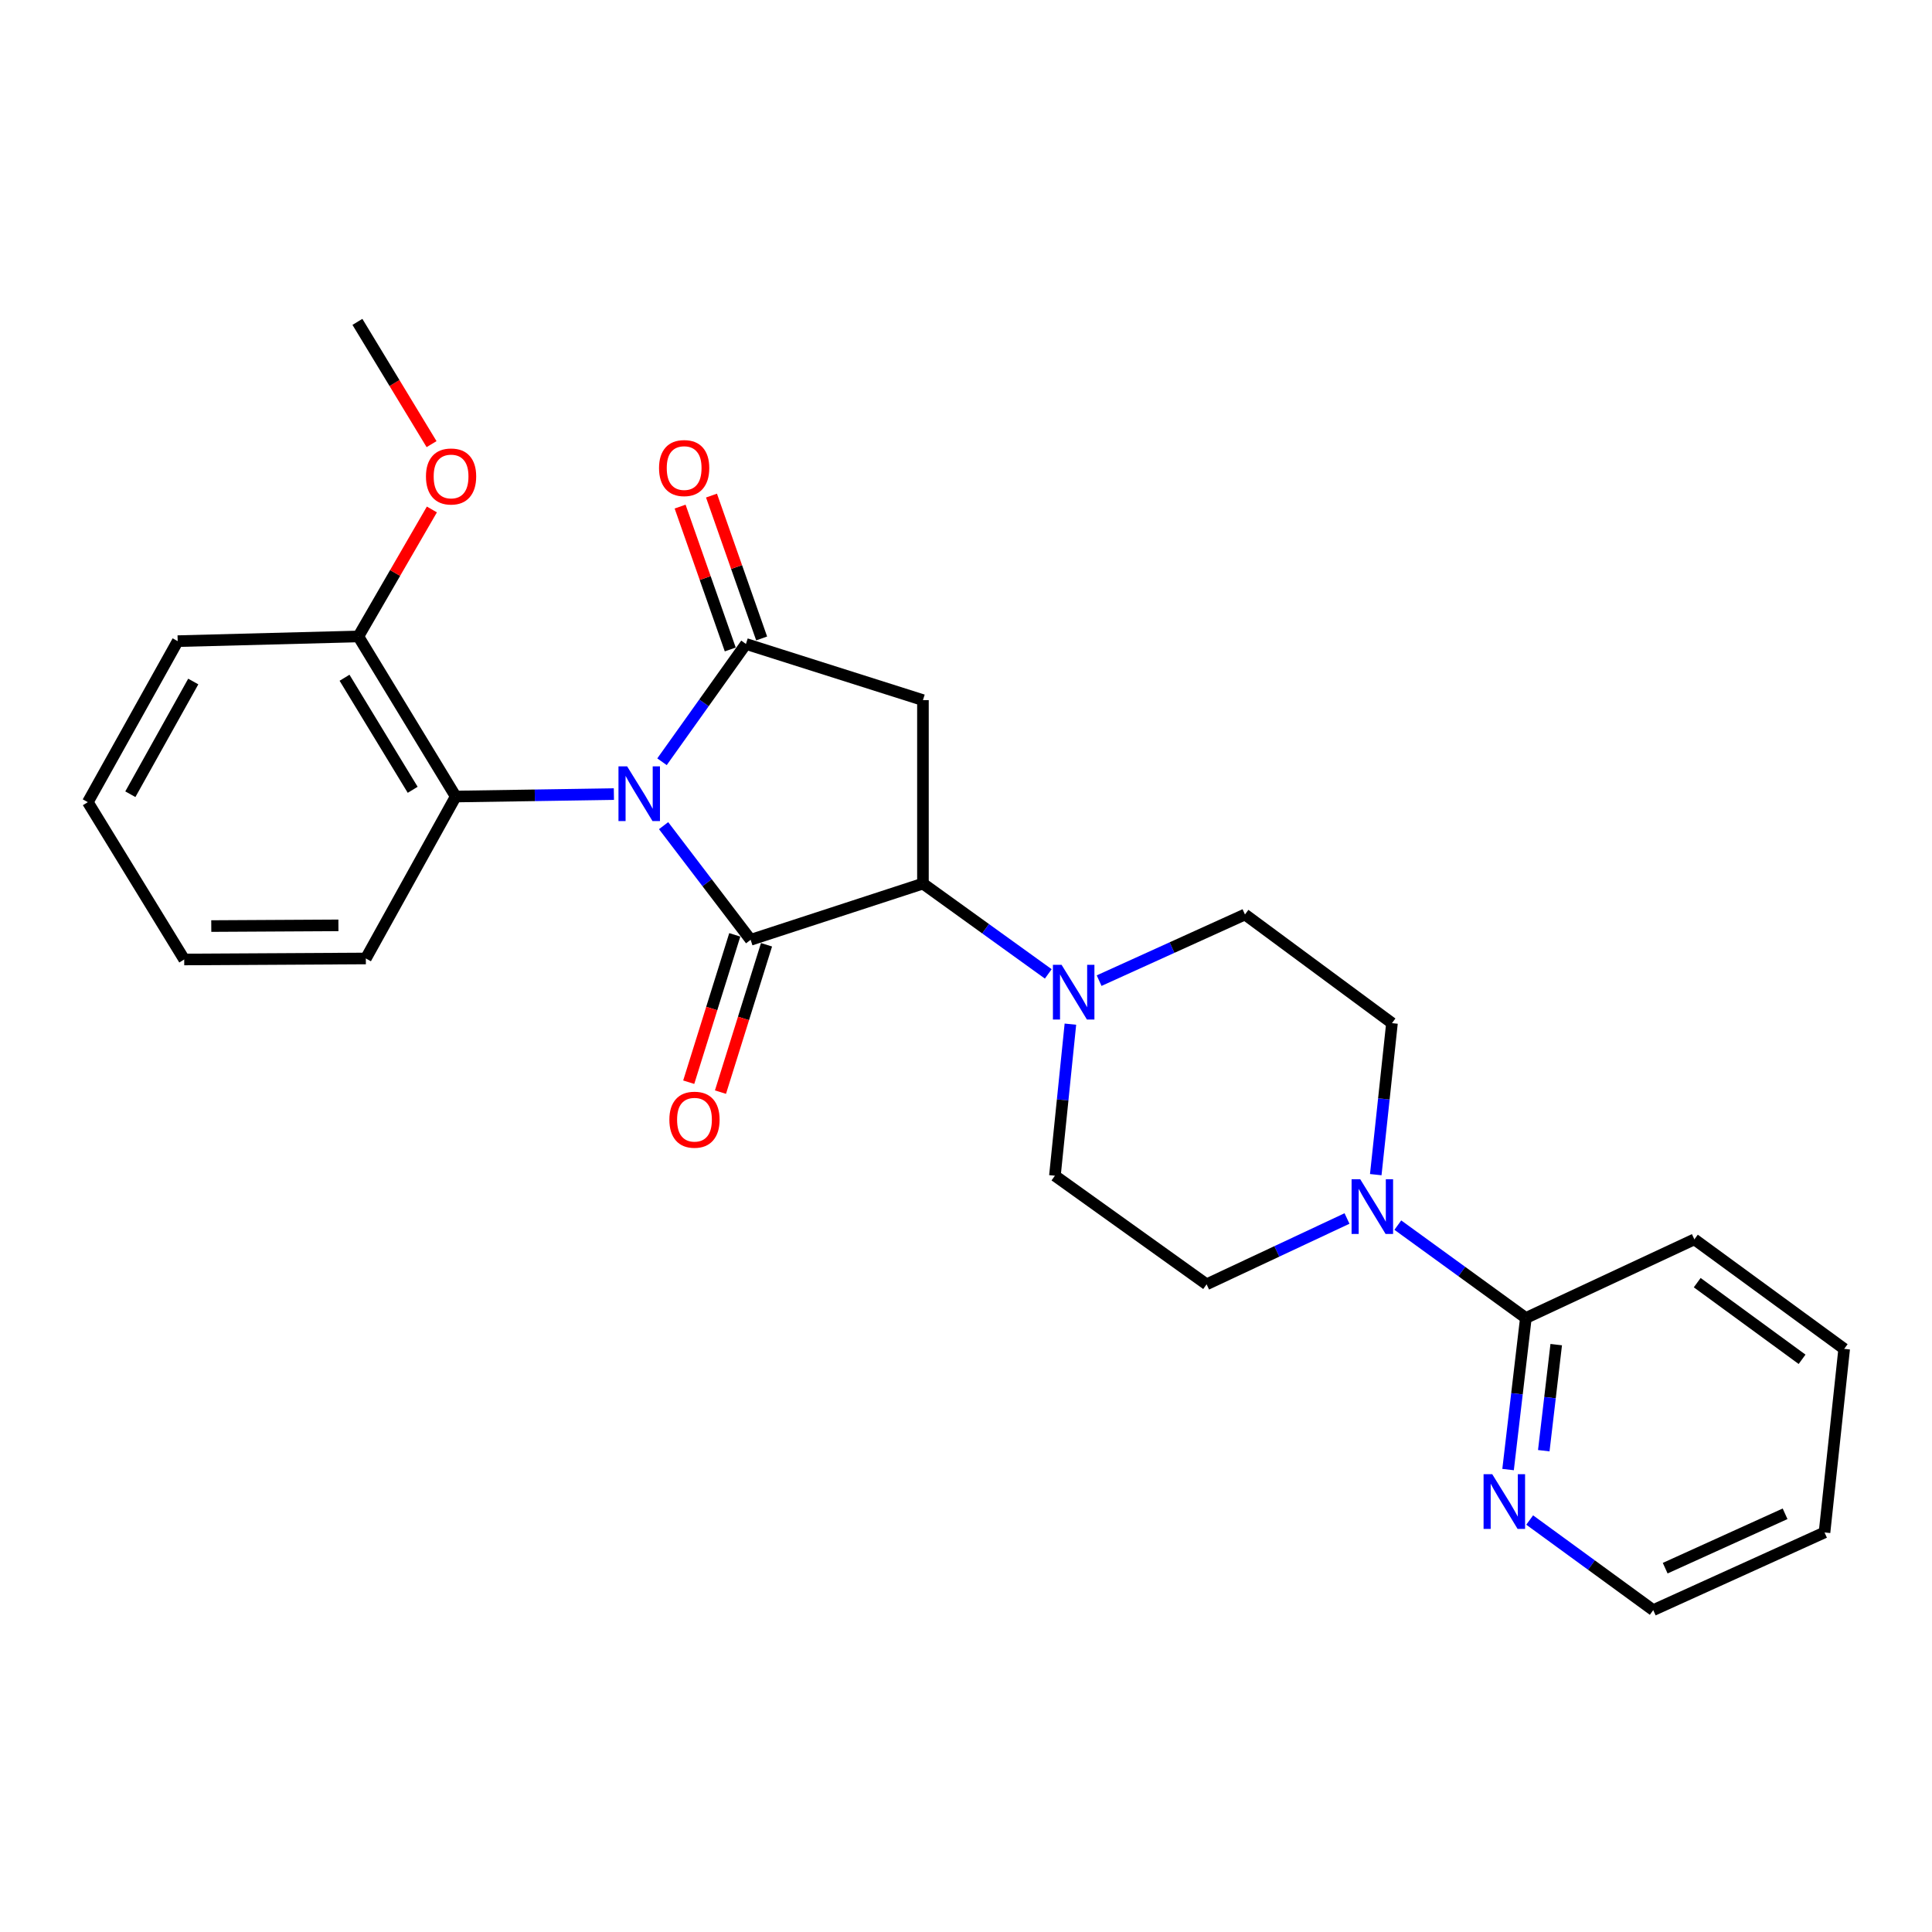<?xml version='1.0' encoding='iso-8859-1'?>
<svg version='1.1' baseProfile='full'
              xmlns='http://www.w3.org/2000/svg'
                      xmlns:rdkit='http://www.rdkit.org/xml'
                      xmlns:xlink='http://www.w3.org/1999/xlink'
                  xml:space='preserve'
width='1000px' height='1000px' viewBox='0 0 1000 1000'>
<!-- END OF HEADER -->
<rect style='opacity:1.0;fill:#FFFFFF;stroke:none' width='1000' height='1000' x='0' y='0'> </rect>
<path class='bond-0' d='M 343.473,427.358 L 366.003,456.902' style='fill:none;fill-rule:evenodd;stroke:#0000FF;stroke-width:6px;stroke-linecap:butt;stroke-linejoin:miter;stroke-opacity:1' />
<path class='bond-0' d='M 366.003,456.902 L 388.533,486.446' style='fill:none;fill-rule:evenodd;stroke:#000000;stroke-width:6px;stroke-linecap:butt;stroke-linejoin:miter;stroke-opacity:1' />
<path class='bond-1' d='M 342.65,394.281 L 364.376,363.796' style='fill:none;fill-rule:evenodd;stroke:#0000FF;stroke-width:6px;stroke-linecap:butt;stroke-linejoin:miter;stroke-opacity:1' />
<path class='bond-1' d='M 364.376,363.796 L 386.103,333.311' style='fill:none;fill-rule:evenodd;stroke:#000000;stroke-width:6px;stroke-linecap:butt;stroke-linejoin:miter;stroke-opacity:1' />
<path class='bond-5' d='M 317.747,411.022 L 276.811,411.653' style='fill:none;fill-rule:evenodd;stroke:#0000FF;stroke-width:6px;stroke-linecap:butt;stroke-linejoin:miter;stroke-opacity:1' />
<path class='bond-5' d='M 276.811,411.653 L 235.876,412.284' style='fill:none;fill-rule:evenodd;stroke:#000000;stroke-width:6px;stroke-linecap:butt;stroke-linejoin:miter;stroke-opacity:1' />
<path class='bond-2' d='M 388.533,486.446 L 477.712,457.347' style='fill:none;fill-rule:evenodd;stroke:#000000;stroke-width:6px;stroke-linecap:butt;stroke-linejoin:miter;stroke-opacity:1' />
<path class='bond-8' d='M 380.315,483.878 L 368.399,522.012' style='fill:none;fill-rule:evenodd;stroke:#000000;stroke-width:6px;stroke-linecap:butt;stroke-linejoin:miter;stroke-opacity:1' />
<path class='bond-8' d='M 368.399,522.012 L 356.482,560.146' style='fill:none;fill-rule:evenodd;stroke:#FF0000;stroke-width:6px;stroke-linecap:butt;stroke-linejoin:miter;stroke-opacity:1' />
<path class='bond-8' d='M 396.75,489.013 L 384.833,527.148' style='fill:none;fill-rule:evenodd;stroke:#000000;stroke-width:6px;stroke-linecap:butt;stroke-linejoin:miter;stroke-opacity:1' />
<path class='bond-8' d='M 384.833,527.148 L 372.916,565.282' style='fill:none;fill-rule:evenodd;stroke:#FF0000;stroke-width:6px;stroke-linecap:butt;stroke-linejoin:miter;stroke-opacity:1' />
<path class='bond-3' d='M 386.103,333.311 L 477.712,362.38' style='fill:none;fill-rule:evenodd;stroke:#000000;stroke-width:6px;stroke-linecap:butt;stroke-linejoin:miter;stroke-opacity:1' />
<path class='bond-9' d='M 394.226,330.459 L 381.247,293.486' style='fill:none;fill-rule:evenodd;stroke:#000000;stroke-width:6px;stroke-linecap:butt;stroke-linejoin:miter;stroke-opacity:1' />
<path class='bond-9' d='M 381.247,293.486 L 368.268,256.512' style='fill:none;fill-rule:evenodd;stroke:#FF0000;stroke-width:6px;stroke-linecap:butt;stroke-linejoin:miter;stroke-opacity:1' />
<path class='bond-9' d='M 377.98,336.162 L 365.001,299.189' style='fill:none;fill-rule:evenodd;stroke:#000000;stroke-width:6px;stroke-linecap:butt;stroke-linejoin:miter;stroke-opacity:1' />
<path class='bond-9' d='M 365.001,299.189 L 352.022,262.215' style='fill:none;fill-rule:evenodd;stroke:#FF0000;stroke-width:6px;stroke-linecap:butt;stroke-linejoin:miter;stroke-opacity:1' />
<path class='bond-4' d='M 477.712,457.347 L 510.149,480.716' style='fill:none;fill-rule:evenodd;stroke:#000000;stroke-width:6px;stroke-linecap:butt;stroke-linejoin:miter;stroke-opacity:1' />
<path class='bond-4' d='M 510.149,480.716 L 542.585,504.085' style='fill:none;fill-rule:evenodd;stroke:#0000FF;stroke-width:6px;stroke-linecap:butt;stroke-linejoin:miter;stroke-opacity:1' />
<path class='bond-26' d='M 477.712,457.347 L 477.712,362.38' style='fill:none;fill-rule:evenodd;stroke:#000000;stroke-width:6px;stroke-linecap:butt;stroke-linejoin:miter;stroke-opacity:1' />
<path class='bond-11' d='M 554.038,530.102 L 550.029,569.326' style='fill:none;fill-rule:evenodd;stroke:#0000FF;stroke-width:6px;stroke-linecap:butt;stroke-linejoin:miter;stroke-opacity:1' />
<path class='bond-11' d='M 550.029,569.326 L 546.02,608.55' style='fill:none;fill-rule:evenodd;stroke:#000000;stroke-width:6px;stroke-linecap:butt;stroke-linejoin:miter;stroke-opacity:1' />
<path class='bond-12' d='M 568.903,507.579 L 606.647,490.46' style='fill:none;fill-rule:evenodd;stroke:#0000FF;stroke-width:6px;stroke-linecap:butt;stroke-linejoin:miter;stroke-opacity:1' />
<path class='bond-12' d='M 606.647,490.46 L 644.392,473.341' style='fill:none;fill-rule:evenodd;stroke:#000000;stroke-width:6px;stroke-linecap:butt;stroke-linejoin:miter;stroke-opacity:1' />
<path class='bond-15' d='M 235.876,412.284 L 185.485,329.427' style='fill:none;fill-rule:evenodd;stroke:#000000;stroke-width:6px;stroke-linecap:butt;stroke-linejoin:miter;stroke-opacity:1' />
<path class='bond-15' d='M 213.606,408.802 L 178.332,350.802' style='fill:none;fill-rule:evenodd;stroke:#000000;stroke-width:6px;stroke-linecap:butt;stroke-linejoin:miter;stroke-opacity:1' />
<path class='bond-17' d='M 235.876,412.284 L 189.359,496.107' style='fill:none;fill-rule:evenodd;stroke:#000000;stroke-width:6px;stroke-linecap:butt;stroke-linejoin:miter;stroke-opacity:1' />
<path class='bond-6' d='M 712.09,607.996 L 716.288,568.786' style='fill:none;fill-rule:evenodd;stroke:#0000FF;stroke-width:6px;stroke-linecap:butt;stroke-linejoin:miter;stroke-opacity:1' />
<path class='bond-6' d='M 716.288,568.786 L 720.486,529.577' style='fill:none;fill-rule:evenodd;stroke:#000000;stroke-width:6px;stroke-linecap:butt;stroke-linejoin:miter;stroke-opacity:1' />
<path class='bond-7' d='M 723.512,634.118 L 756.646,658.161' style='fill:none;fill-rule:evenodd;stroke:#0000FF;stroke-width:6px;stroke-linecap:butt;stroke-linejoin:miter;stroke-opacity:1' />
<path class='bond-7' d='M 756.646,658.161 L 789.779,682.205' style='fill:none;fill-rule:evenodd;stroke:#000000;stroke-width:6px;stroke-linecap:butt;stroke-linejoin:miter;stroke-opacity:1' />
<path class='bond-28' d='M 697.209,630.688 L 660.872,647.723' style='fill:none;fill-rule:evenodd;stroke:#0000FF;stroke-width:6px;stroke-linecap:butt;stroke-linejoin:miter;stroke-opacity:1' />
<path class='bond-28' d='M 660.872,647.723 L 624.534,664.757' style='fill:none;fill-rule:evenodd;stroke:#000000;stroke-width:6px;stroke-linecap:butt;stroke-linejoin:miter;stroke-opacity:1' />
<path class='bond-10' d='M 789.779,682.205 L 785.178,721.422' style='fill:none;fill-rule:evenodd;stroke:#000000;stroke-width:6px;stroke-linecap:butt;stroke-linejoin:miter;stroke-opacity:1' />
<path class='bond-10' d='M 785.178,721.422 L 780.577,760.64' style='fill:none;fill-rule:evenodd;stroke:#0000FF;stroke-width:6px;stroke-linecap:butt;stroke-linejoin:miter;stroke-opacity:1' />
<path class='bond-10' d='M 805.499,695.976 L 802.278,723.428' style='fill:none;fill-rule:evenodd;stroke:#000000;stroke-width:6px;stroke-linecap:butt;stroke-linejoin:miter;stroke-opacity:1' />
<path class='bond-10' d='M 802.278,723.428 L 799.058,750.881' style='fill:none;fill-rule:evenodd;stroke:#0000FF;stroke-width:6px;stroke-linecap:butt;stroke-linejoin:miter;stroke-opacity:1' />
<path class='bond-18' d='M 789.779,682.205 L 877.007,641.494' style='fill:none;fill-rule:evenodd;stroke:#000000;stroke-width:6px;stroke-linecap:butt;stroke-linejoin:miter;stroke-opacity:1' />
<path class='bond-19' d='M 791.76,786.761 L 823.737,810.08' style='fill:none;fill-rule:evenodd;stroke:#0000FF;stroke-width:6px;stroke-linecap:butt;stroke-linejoin:miter;stroke-opacity:1' />
<path class='bond-19' d='M 823.737,810.08 L 855.714,833.398' style='fill:none;fill-rule:evenodd;stroke:#000000;stroke-width:6px;stroke-linecap:butt;stroke-linejoin:miter;stroke-opacity:1' />
<path class='bond-14' d='M 546.02,608.55 L 624.534,664.757' style='fill:none;fill-rule:evenodd;stroke:#000000;stroke-width:6px;stroke-linecap:butt;stroke-linejoin:miter;stroke-opacity:1' />
<path class='bond-13' d='M 644.392,473.341 L 720.486,529.577' style='fill:none;fill-rule:evenodd;stroke:#000000;stroke-width:6px;stroke-linecap:butt;stroke-linejoin:miter;stroke-opacity:1' />
<path class='bond-16' d='M 185.485,329.427 L 204.514,296.562' style='fill:none;fill-rule:evenodd;stroke:#000000;stroke-width:6px;stroke-linecap:butt;stroke-linejoin:miter;stroke-opacity:1' />
<path class='bond-16' d='M 204.514,296.562 L 223.543,263.696' style='fill:none;fill-rule:evenodd;stroke:#FF0000;stroke-width:6px;stroke-linecap:butt;stroke-linejoin:miter;stroke-opacity:1' />
<path class='bond-20' d='M 185.485,329.427 L 91.972,331.857' style='fill:none;fill-rule:evenodd;stroke:#000000;stroke-width:6px;stroke-linecap:butt;stroke-linejoin:miter;stroke-opacity:1' />
<path class='bond-21' d='M 223.373,229.884 L 204.185,198.243' style='fill:none;fill-rule:evenodd;stroke:#FF0000;stroke-width:6px;stroke-linecap:butt;stroke-linejoin:miter;stroke-opacity:1' />
<path class='bond-21' d='M 204.185,198.243 L 184.997,166.602' style='fill:none;fill-rule:evenodd;stroke:#000000;stroke-width:6px;stroke-linecap:butt;stroke-linejoin:miter;stroke-opacity:1' />
<path class='bond-22' d='M 189.359,496.107 L 95.349,496.623' style='fill:none;fill-rule:evenodd;stroke:#000000;stroke-width:6px;stroke-linecap:butt;stroke-linejoin:miter;stroke-opacity:1' />
<path class='bond-22' d='M 175.163,478.967 L 109.355,479.328' style='fill:none;fill-rule:evenodd;stroke:#000000;stroke-width:6px;stroke-linecap:butt;stroke-linejoin:miter;stroke-opacity:1' />
<path class='bond-23' d='M 877.007,641.494 L 954.545,698.179' style='fill:none;fill-rule:evenodd;stroke:#000000;stroke-width:6px;stroke-linecap:butt;stroke-linejoin:miter;stroke-opacity:1' />
<path class='bond-23' d='M 878.476,663.896 L 932.753,703.576' style='fill:none;fill-rule:evenodd;stroke:#000000;stroke-width:6px;stroke-linecap:butt;stroke-linejoin:miter;stroke-opacity:1' />
<path class='bond-29' d='M 855.714,833.398 L 944.368,793.184' style='fill:none;fill-rule:evenodd;stroke:#000000;stroke-width:6px;stroke-linecap:butt;stroke-linejoin:miter;stroke-opacity:1' />
<path class='bond-29' d='M 861.9,811.685 L 923.957,783.536' style='fill:none;fill-rule:evenodd;stroke:#000000;stroke-width:6px;stroke-linecap:butt;stroke-linejoin:miter;stroke-opacity:1' />
<path class='bond-27' d='M 91.972,331.857 L 45.455,415.201' style='fill:none;fill-rule:evenodd;stroke:#000000;stroke-width:6px;stroke-linecap:butt;stroke-linejoin:miter;stroke-opacity:1' />
<path class='bond-27' d='M 100.029,352.75 L 67.467,411.091' style='fill:none;fill-rule:evenodd;stroke:#000000;stroke-width:6px;stroke-linecap:butt;stroke-linejoin:miter;stroke-opacity:1' />
<path class='bond-25' d='M 95.349,496.623 L 45.455,415.201' style='fill:none;fill-rule:evenodd;stroke:#000000;stroke-width:6px;stroke-linecap:butt;stroke-linejoin:miter;stroke-opacity:1' />
<path class='bond-24' d='M 954.545,698.179 L 944.368,793.184' style='fill:none;fill-rule:evenodd;stroke:#000000;stroke-width:6px;stroke-linecap:butt;stroke-linejoin:miter;stroke-opacity:1' />
<path  class='atom-0' d='M 324.602 396.66
L 333.882 411.66
Q 334.802 413.14, 336.282 415.82
Q 337.762 418.5, 337.842 418.66
L 337.842 396.66
L 341.602 396.66
L 341.602 424.98
L 337.722 424.98
L 327.762 408.58
Q 326.602 406.66, 325.362 404.46
Q 324.162 402.26, 323.802 401.58
L 323.802 424.98
L 320.122 424.98
L 320.122 396.66
L 324.602 396.66
' fill='#0000FF'/>
<path  class='atom-5' d='M 549.469 499.394
L 558.749 514.394
Q 559.669 515.874, 561.149 518.554
Q 562.629 521.234, 562.709 521.394
L 562.709 499.394
L 566.469 499.394
L 566.469 527.714
L 562.589 527.714
L 552.629 511.314
Q 551.469 509.394, 550.229 507.194
Q 549.029 504.994, 548.669 504.314
L 548.669 527.714
L 544.989 527.714
L 544.989 499.394
L 549.469 499.394
' fill='#0000FF'/>
<path  class='atom-7' d='M 704.058 610.383
L 713.338 625.383
Q 714.258 626.863, 715.738 629.543
Q 717.218 632.223, 717.298 632.383
L 717.298 610.383
L 721.058 610.383
L 721.058 638.703
L 717.178 638.703
L 707.218 622.303
Q 706.058 620.383, 704.818 618.183
Q 703.618 615.983, 703.258 615.303
L 703.258 638.703
L 699.578 638.703
L 699.578 610.383
L 704.058 610.383
' fill='#0000FF'/>
<path  class='atom-9' d='M 346.463 579.551
Q 346.463 572.751, 349.823 568.951
Q 353.183 565.151, 359.463 565.151
Q 365.743 565.151, 369.103 568.951
Q 372.463 572.751, 372.463 579.551
Q 372.463 586.431, 369.063 590.351
Q 365.663 594.231, 359.463 594.231
Q 353.223 594.231, 349.823 590.351
Q 346.463 586.471, 346.463 579.551
M 359.463 591.031
Q 363.783 591.031, 366.103 588.151
Q 368.463 585.231, 368.463 579.551
Q 368.463 573.991, 366.103 571.191
Q 363.783 568.351, 359.463 568.351
Q 355.143 568.351, 352.783 571.151
Q 350.463 573.951, 350.463 579.551
Q 350.463 585.271, 352.783 588.151
Q 355.143 591.031, 359.463 591.031
' fill='#FF0000'/>
<path  class='atom-10' d='M 341.116 242.269
Q 341.116 235.469, 344.476 231.669
Q 347.836 227.869, 354.116 227.869
Q 360.396 227.869, 363.756 231.669
Q 367.116 235.469, 367.116 242.269
Q 367.116 249.149, 363.716 253.069
Q 360.316 256.949, 354.116 256.949
Q 347.876 256.949, 344.476 253.069
Q 341.116 249.189, 341.116 242.269
M 354.116 253.749
Q 358.436 253.749, 360.756 250.869
Q 363.116 247.949, 363.116 242.269
Q 363.116 236.709, 360.756 233.909
Q 358.436 231.069, 354.116 231.069
Q 349.796 231.069, 347.436 233.869
Q 345.116 236.669, 345.116 242.269
Q 345.116 247.989, 347.436 250.869
Q 349.796 253.749, 354.116 253.749
' fill='#FF0000'/>
<path  class='atom-11' d='M 772.375 763.031
L 781.655 778.031
Q 782.575 779.511, 784.055 782.191
Q 785.535 784.871, 785.615 785.031
L 785.615 763.031
L 789.375 763.031
L 789.375 791.351
L 785.495 791.351
L 775.535 774.951
Q 774.375 773.031, 773.135 770.831
Q 771.935 768.631, 771.575 767.951
L 771.575 791.351
L 767.895 791.351
L 767.895 763.031
L 772.375 763.031
' fill='#0000FF'/>
<path  class='atom-17' d='M 220.475 246.622
Q 220.475 239.822, 223.835 236.022
Q 227.195 232.222, 233.475 232.222
Q 239.755 232.222, 243.115 236.022
Q 246.475 239.822, 246.475 246.622
Q 246.475 253.502, 243.075 257.422
Q 239.675 261.302, 233.475 261.302
Q 227.235 261.302, 223.835 257.422
Q 220.475 253.542, 220.475 246.622
M 233.475 258.102
Q 237.795 258.102, 240.115 255.222
Q 242.475 252.302, 242.475 246.622
Q 242.475 241.062, 240.115 238.262
Q 237.795 235.422, 233.475 235.422
Q 229.155 235.422, 226.795 238.222
Q 224.475 241.022, 224.475 246.622
Q 224.475 252.342, 226.795 255.222
Q 229.155 258.102, 233.475 258.102
' fill='#FF0000'/>
</svg>
